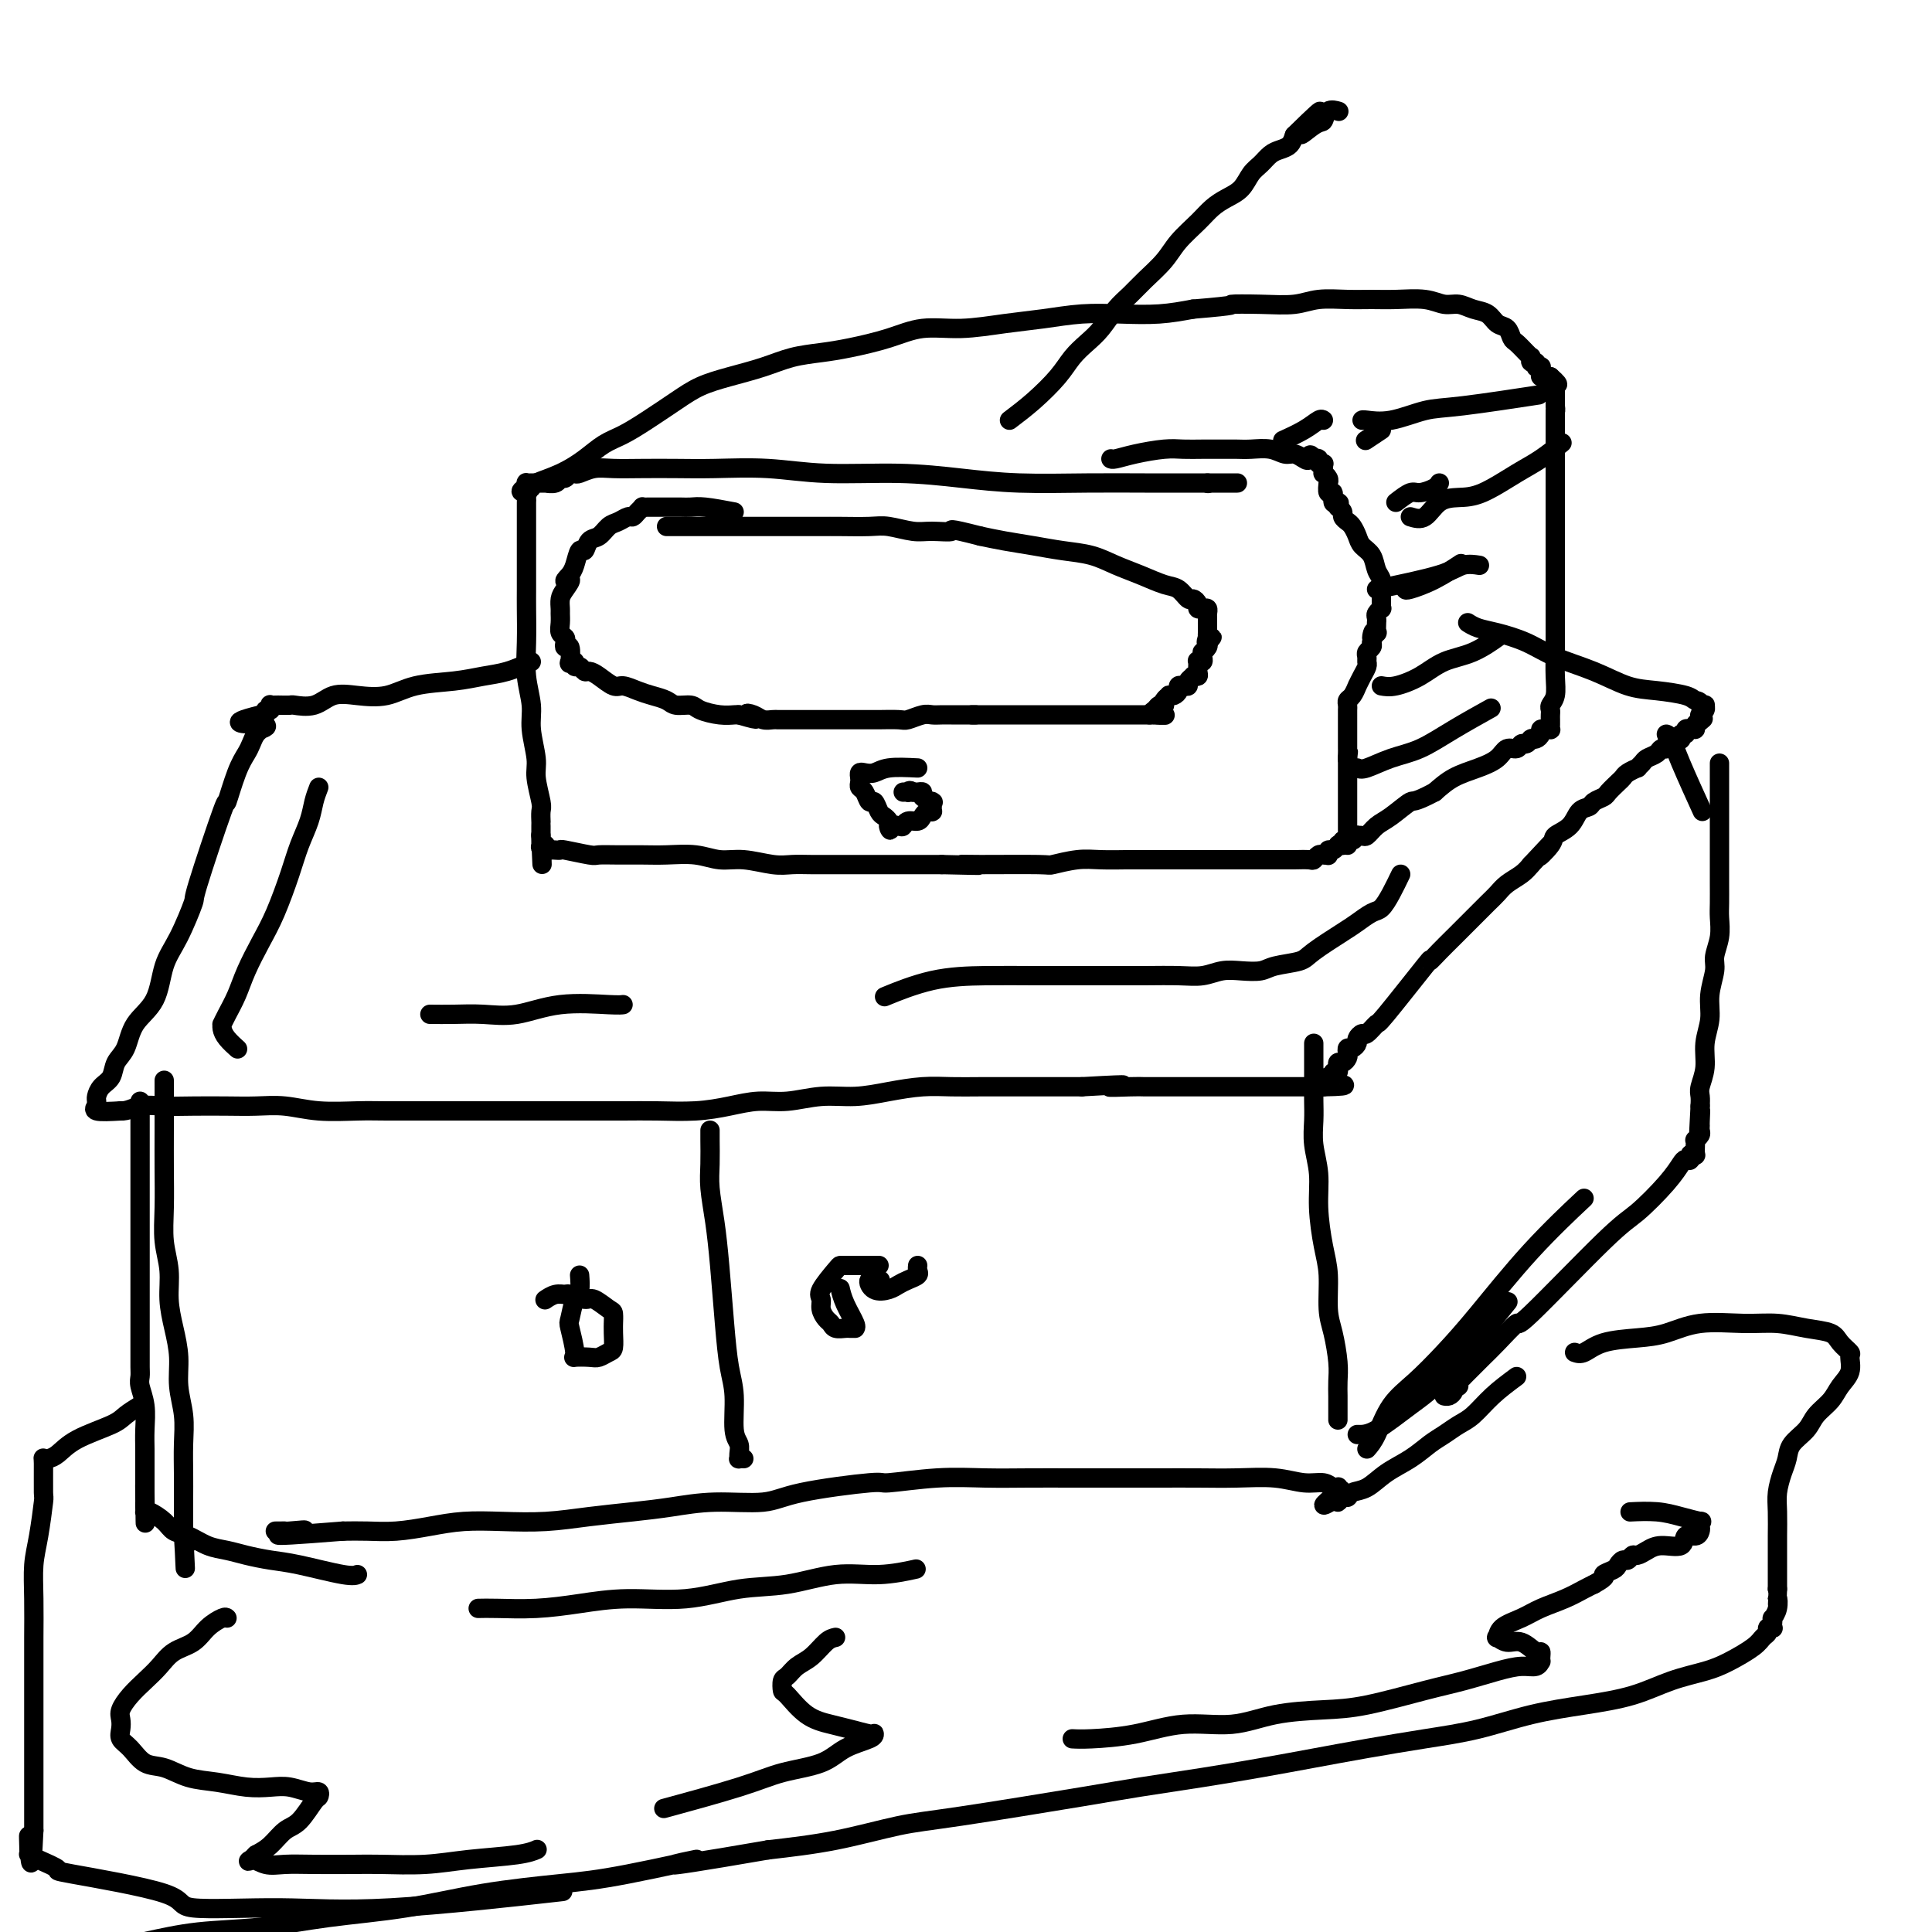 <svg viewBox='0 0 400 400' version='1.1' xmlns='http://www.w3.org/2000/svg' xmlns:xlink='http://www.w3.org/1999/xlink'><g fill='none' stroke='#000000' stroke-width='4' stroke-linecap='round' stroke-linejoin='round'><path d='M250,100c0.000,0.000 0.100,0.100 0.1,0.1'/><path d='M256,100c0.252,0.000 0.505,0.001 -1,0c-1.505,-0.001 -4.767,-0.003 -8,0c-3.233,0.003 -6.436,0.011 -10,0c-3.564,-0.011 -7.488,-0.040 -12,0c-4.512,0.040 -9.612,0.151 -14,0c-4.388,-0.151 -8.065,-0.562 -12,-1c-3.935,-0.438 -8.129,-0.902 -13,-1c-4.871,-0.098 -10.419,0.170 -15,0c-4.581,-0.170 -8.196,-0.777 -12,-1c-3.804,-0.223 -7.798,-0.061 -11,0c-3.202,0.061 -5.611,0.020 -8,0c-2.389,-0.020 -4.759,-0.019 -7,0c-2.241,0.019 -4.355,0.057 -6,0c-1.645,-0.057 -2.822,-0.207 -4,0c-1.178,0.207 -2.357,0.772 -3,1c-0.643,0.228 -0.748,0.117 -1,0c-0.252,-0.117 -0.650,-0.242 -1,0c-0.350,0.242 -0.652,0.849 -1,1c-0.348,0.151 -0.742,-0.156 -1,0c-0.258,0.156 -0.380,0.774 -1,1c-0.620,0.226 -1.738,0.061 -2,0c-0.262,-0.061 0.332,-0.016 0,0c-0.332,0.016 -1.592,0.004 -2,0c-0.408,-0.004 0.034,0.002 0,0c-0.034,-0.002 -0.545,-0.011 -1,0c-0.455,0.011 -0.853,0.041 -1,0c-0.147,-0.041 -0.042,-0.155 0,0c0.042,0.155 0.021,0.577 0,1'/><path d='M109,101c-2.166,0.858 -0.580,1.002 0,1c0.580,-0.002 0.155,-0.152 0,0c-0.155,0.152 -0.042,0.605 0,1c0.042,0.395 0.011,0.731 0,1c-0.011,0.269 -0.003,0.471 0,1c0.003,0.529 0.001,1.384 0,2c-0.001,0.616 -0.000,0.994 0,2c0.000,1.006 0.000,2.640 0,4c-0.000,1.360 -0.001,2.445 0,4c0.001,1.555 0.004,3.581 0,5c-0.004,1.419 -0.016,2.232 0,4c0.016,1.768 0.061,4.490 0,7c-0.061,2.510 -0.228,4.809 0,7c0.228,2.191 0.849,4.275 1,6c0.151,1.725 -0.170,3.091 0,5c0.170,1.909 0.830,4.362 1,6c0.170,1.638 -0.151,2.463 0,4c0.151,1.537 0.772,3.787 1,5c0.228,1.213 0.061,1.389 0,2c-0.061,0.611 -0.016,1.659 0,2c0.016,0.341 0.004,-0.024 0,0c-0.004,0.024 -0.001,0.435 0,1c0.001,0.565 0.001,1.282 0,2'/><path d='M112,173c0.459,11.305 0.108,3.569 0,1c-0.108,-2.569 0.027,0.030 0,1c-0.027,0.970 -0.215,0.312 0,0c0.215,-0.312 0.832,-0.280 1,0c0.168,0.280 -0.114,0.806 0,1c0.114,0.194 0.622,0.056 1,0c0.378,-0.056 0.624,-0.029 1,0c0.376,0.029 0.882,0.060 1,0c0.118,-0.060 -0.153,-0.212 1,0c1.153,0.212 3.731,0.789 5,1c1.269,0.211 1.231,0.055 2,0c0.769,-0.055 2.347,-0.011 4,0c1.653,0.011 3.381,-0.012 5,0c1.619,0.012 3.129,0.060 5,0c1.871,-0.060 4.103,-0.226 6,0c1.897,0.226 3.458,0.845 5,1c1.542,0.155 3.066,-0.155 5,0c1.934,0.155 4.278,0.773 6,1c1.722,0.227 2.822,0.061 4,0c1.178,-0.061 2.433,-0.016 4,0c1.567,0.016 3.447,0.004 5,0c1.553,-0.004 2.781,-0.001 4,0c1.219,0.001 2.430,0.000 4,0c1.570,-0.000 3.500,-0.000 5,0c1.500,0.000 2.572,0.000 4,0c1.428,-0.000 3.214,-0.000 5,0'/><path d='M195,179c12.430,0.308 7.006,0.079 5,0c-2.006,-0.079 -0.594,-0.007 3,0c3.594,0.007 9.370,-0.051 12,0c2.630,0.051 2.113,0.210 3,0c0.887,-0.210 3.178,-0.788 5,-1c1.822,-0.212 3.176,-0.057 5,0c1.824,0.057 4.120,0.015 5,0c0.880,-0.015 0.345,-0.004 2,0c1.655,0.004 5.499,0.001 8,0c2.501,-0.001 3.660,-0.000 5,0c1.340,0.000 2.863,0.000 4,0c1.137,-0.000 1.889,0.000 3,0c1.111,-0.000 2.581,-0.000 4,0c1.419,0.000 2.786,0.001 4,0c1.214,-0.001 2.276,-0.004 3,0c0.724,0.004 1.111,0.015 2,0c0.889,-0.015 2.280,-0.057 3,0c0.720,0.057 0.767,0.211 1,0c0.233,-0.211 0.651,-0.788 1,-1c0.349,-0.212 0.629,-0.061 1,0c0.371,0.061 0.834,0.031 1,0c0.166,-0.031 0.034,-0.065 0,0c-0.034,0.065 0.030,0.227 0,0c-0.030,-0.227 -0.152,-0.844 0,-1c0.152,-0.156 0.579,0.150 1,0c0.421,-0.150 0.834,-0.757 1,-1c0.166,-0.243 0.083,-0.121 0,0'/><path d='M277,175c1.171,-0.399 1.098,0.104 1,0c-0.098,-0.104 -0.223,-0.816 0,-1c0.223,-0.184 0.792,0.158 1,0c0.208,-0.158 0.056,-0.817 0,-1c-0.056,-0.183 -0.015,0.109 0,0c0.015,-0.109 0.004,-0.621 0,-1c-0.004,-0.379 -0.001,-0.626 0,-1c0.001,-0.374 0.000,-0.873 0,-1c-0.000,-0.127 -0.000,0.120 0,0c0.000,-0.120 0.000,-0.606 0,-1c-0.000,-0.394 -0.000,-0.697 0,-1c0.000,-0.303 0.000,-0.606 0,-1c-0.000,-0.394 -0.000,-0.879 0,-1c0.000,-0.121 0.000,0.122 0,0c-0.000,-0.122 -0.000,-0.610 0,-1c0.000,-0.390 0.000,-0.682 0,-1c-0.000,-0.318 -0.000,-0.664 0,-1c0.000,-0.336 0.000,-0.664 0,-1c-0.000,-0.336 -0.000,-0.682 0,-1c0.000,-0.318 0.000,-0.610 0,-1c-0.000,-0.390 -0.000,-0.878 0,-1c0.000,-0.122 0.000,0.121 0,0c-0.000,-0.121 -0.000,-0.606 0,-1c0.000,-0.394 0.000,-0.697 0,-1'/><path d='M279,157c0.309,-2.737 0.083,-0.580 0,0c-0.083,0.580 -0.022,-0.418 0,-1c0.022,-0.582 0.006,-0.747 0,-1c-0.006,-0.253 -0.002,-0.594 0,-1c0.002,-0.406 0.000,-0.878 0,-1c-0.000,-0.122 -0.000,0.104 0,0c0.000,-0.104 0.000,-0.540 0,-1c-0.000,-0.460 0.000,-0.946 0,-1c-0.000,-0.054 -0.000,0.322 0,0c0.000,-0.322 0.000,-1.343 0,-2c-0.000,-0.657 -0.001,-0.950 0,-1c0.001,-0.050 0.003,0.142 0,0c-0.003,-0.142 -0.011,-0.620 0,-1c0.011,-0.380 0.042,-0.663 0,-1c-0.042,-0.337 -0.155,-0.730 0,-1c0.155,-0.270 0.580,-0.418 1,-1c0.420,-0.582 0.834,-1.599 1,-2c0.166,-0.401 0.083,-0.187 0,0c-0.083,0.187 -0.166,0.349 0,0c0.166,-0.349 0.579,-1.207 1,-2c0.421,-0.793 0.848,-1.522 1,-2c0.152,-0.478 0.027,-0.705 0,-1c-0.027,-0.295 0.044,-0.656 0,-1c-0.044,-0.344 -0.204,-0.669 0,-1c0.204,-0.331 0.773,-0.666 1,-1c0.227,-0.334 0.114,-0.667 0,-1'/><path d='M284,133c0.713,-3.870 -0.005,-1.544 0,-1c0.005,0.544 0.734,-0.695 1,-1c0.266,-0.305 0.070,0.322 0,0c-0.070,-0.322 -0.015,-1.593 0,-2c0.015,-0.407 -0.010,0.049 0,0c0.010,-0.049 0.055,-0.605 0,-1c-0.055,-0.395 -0.211,-0.631 0,-1c0.211,-0.369 0.789,-0.873 1,-1c0.211,-0.127 0.056,0.121 0,0c-0.056,-0.121 -0.014,-0.613 0,-1c0.014,-0.387 0.001,-0.669 0,-1c-0.001,-0.331 0.012,-0.711 0,-1c-0.012,-0.289 -0.048,-0.486 0,-1c0.048,-0.514 0.182,-1.345 0,-2c-0.182,-0.655 -0.679,-1.135 -1,-2c-0.321,-0.865 -0.467,-2.116 -1,-3c-0.533,-0.884 -1.453,-1.403 -2,-2c-0.547,-0.597 -0.720,-1.273 -1,-2c-0.280,-0.727 -0.666,-1.504 -1,-2c-0.334,-0.496 -0.615,-0.710 -1,-1c-0.385,-0.290 -0.873,-0.655 -1,-1c-0.127,-0.345 0.107,-0.670 0,-1c-0.107,-0.330 -0.553,-0.665 -1,-1'/><path d='M277,105c-1.410,-2.538 -0.434,-1.382 0,-1c0.434,0.382 0.327,-0.010 0,0c-0.327,0.010 -0.872,0.423 -1,0c-0.128,-0.423 0.162,-1.682 0,-2c-0.162,-0.318 -0.774,0.304 -1,0c-0.226,-0.304 -0.064,-1.536 0,-2c0.064,-0.464 0.031,-0.162 0,0c-0.031,0.162 -0.061,0.184 0,0c0.061,-0.184 0.213,-0.575 0,-1c-0.213,-0.425 -0.789,-0.884 -1,-1c-0.211,-0.116 -0.055,0.112 0,0c0.055,-0.112 0.011,-0.565 0,-1c-0.011,-0.435 0.012,-0.852 0,-1c-0.012,-0.148 -0.060,-0.025 0,0c0.060,0.025 0.226,-0.046 0,0c-0.226,0.046 -0.844,0.208 -1,0c-0.156,-0.208 0.150,-0.787 0,-1c-0.150,-0.213 -0.757,-0.061 -1,0c-0.243,0.061 -0.121,0.030 0,0'/><path d='M272,95c-0.966,-1.564 -0.880,-0.476 -1,0c-0.120,0.476 -0.448,0.338 -1,0c-0.552,-0.338 -1.330,-0.875 -2,-1c-0.670,-0.125 -1.231,0.163 -2,0c-0.769,-0.163 -1.745,-0.776 -3,-1c-1.255,-0.224 -2.790,-0.060 -4,0c-1.210,0.060 -2.096,0.015 -3,0c-0.904,-0.015 -1.827,-0.001 -3,0c-1.173,0.001 -2.598,-0.010 -4,0c-1.402,0.010 -2.782,0.041 -4,0c-1.218,-0.041 -2.274,-0.155 -4,0c-1.726,0.155 -4.122,0.578 -6,1c-1.878,0.422 -3.236,0.845 -4,1c-0.764,0.155 -0.932,0.044 -1,0c-0.068,-0.044 -0.034,-0.022 0,0'/><path d='M110,101c-0.018,-0.266 -0.036,-0.532 1,-1c1.036,-0.468 3.125,-1.139 5,-2c1.875,-0.861 3.537,-1.914 5,-3c1.463,-1.086 2.728,-2.206 4,-3c1.272,-0.794 2.550,-1.262 4,-2c1.450,-0.738 3.072,-1.744 5,-3c1.928,-1.256 4.163,-2.760 6,-4c1.837,-1.240 3.277,-2.216 5,-3c1.723,-0.784 3.728,-1.375 6,-2c2.272,-0.625 4.812,-1.283 7,-2c2.188,-0.717 4.025,-1.492 6,-2c1.975,-0.508 4.089,-0.748 6,-1c1.911,-0.252 3.618,-0.515 6,-1c2.382,-0.485 5.439,-1.190 8,-2c2.561,-0.810 4.626,-1.723 7,-2c2.374,-0.277 5.059,0.083 8,0c2.941,-0.083 6.140,-0.610 9,-1c2.860,-0.390 5.382,-0.643 8,-1c2.618,-0.357 5.330,-0.817 8,-1c2.670,-0.183 5.296,-0.088 8,0c2.704,0.088 5.487,0.168 8,0c2.513,-0.168 4.757,-0.584 7,-1'/><path d='M247,64c10.209,-0.841 7.731,-0.943 8,-1c0.269,-0.057 3.285,-0.068 6,0c2.715,0.068 5.130,0.215 7,0c1.870,-0.215 3.196,-0.791 5,-1c1.804,-0.209 4.086,-0.052 6,0c1.914,0.052 3.460,-0.001 5,0c1.540,0.001 3.073,0.056 5,0c1.927,-0.056 4.249,-0.223 6,0c1.751,0.223 2.930,0.837 4,1c1.070,0.163 2.031,-0.126 3,0c0.969,0.126 1.948,0.668 3,1c1.052,0.332 2.179,0.455 3,1c0.821,0.545 1.337,1.512 2,2c0.663,0.488 1.474,0.499 2,1c0.526,0.501 0.768,1.494 1,2c0.232,0.506 0.455,0.527 1,1c0.545,0.473 1.413,1.399 2,2c0.587,0.601 0.893,0.878 1,1c0.107,0.122 0.013,0.089 0,0c-0.013,-0.089 0.053,-0.234 0,0c-0.053,0.234 -0.224,0.847 0,1c0.224,0.153 0.845,-0.152 1,0c0.155,0.152 -0.155,0.763 0,1c0.155,0.237 0.777,0.102 1,0c0.223,-0.102 0.049,-0.171 0,0c-0.049,0.171 0.028,0.582 0,1c-0.028,0.418 -0.161,0.843 0,1c0.161,0.157 0.618,0.045 1,0c0.382,-0.045 0.691,-0.022 1,0'/><path d='M321,78c2.935,2.563 0.772,1.471 0,1c-0.772,-0.471 -0.154,-0.319 0,0c0.154,0.319 -0.155,0.806 0,1c0.155,0.194 0.774,0.094 1,0c0.226,-0.094 0.061,-0.184 0,0c-0.061,0.184 -0.016,0.640 0,1c0.016,0.360 0.004,0.622 0,1c-0.004,0.378 -0.001,0.871 0,1c0.001,0.129 0.000,-0.106 0,0c-0.000,0.106 -0.000,0.553 0,1'/><path d='M322,84c0.155,1.166 0.041,1.081 0,1c-0.041,-0.081 -0.011,-0.159 0,0c0.011,0.159 0.003,0.553 0,1c-0.003,0.447 -0.001,0.947 0,1c0.001,0.053 0.000,-0.340 0,0c-0.000,0.340 -0.000,1.414 0,2c0.000,0.586 0.000,0.685 0,1c-0.000,0.315 -0.000,0.845 0,1c0.000,0.155 0.000,-0.066 0,0c-0.000,0.066 -0.000,0.418 0,1c0.000,0.582 0.000,1.395 0,2c-0.000,0.605 -0.000,1.002 0,2c0.000,0.998 0.000,2.597 0,4c-0.000,1.403 -0.000,2.608 0,4c0.000,1.392 0.000,2.969 0,5c-0.000,2.031 -0.000,4.515 0,7'/><path d='M322,116c0.000,5.964 0.001,4.876 0,6c-0.001,1.124 -0.004,4.462 0,7c0.004,2.538 0.015,4.277 0,6c-0.015,1.723 -0.057,3.431 0,5c0.057,1.569 0.211,2.998 0,4c-0.211,1.002 -0.789,1.578 -1,2c-0.211,0.422 -0.057,0.691 0,1c0.057,0.309 0.016,0.657 0,1c-0.016,0.343 -0.007,0.681 0,1c0.007,0.319 0.012,0.621 0,1c-0.012,0.379 -0.041,0.836 0,1c0.041,0.164 0.152,0.034 0,0c-0.152,-0.034 -0.566,0.029 -1,0c-0.434,-0.029 -0.887,-0.151 -1,0c-0.113,0.151 0.114,0.575 0,1c-0.114,0.425 -0.569,0.850 -1,1c-0.431,0.150 -0.837,0.025 -1,0c-0.163,-0.025 -0.084,0.050 0,0c0.084,-0.050 0.174,-0.225 0,0c-0.174,0.225 -0.612,0.851 -1,1c-0.388,0.149 -0.728,-0.178 -1,0c-0.272,0.178 -0.477,0.862 -1,1c-0.523,0.138 -1.364,-0.270 -2,0c-0.636,0.270 -1.067,1.217 -2,2c-0.933,0.783 -2.366,1.403 -4,2c-1.634,0.597 -3.467,1.171 -5,2c-1.533,0.829 -2.767,1.915 -4,3'/><path d='M297,164c-4.643,2.461 -4.252,1.612 -5,2c-0.748,0.388 -2.635,2.013 -4,3c-1.365,0.987 -2.207,1.335 -3,2c-0.793,0.665 -1.536,1.646 -2,2c-0.464,0.354 -0.650,0.080 -1,0c-0.350,-0.080 -0.864,0.035 -1,0c-0.136,-0.035 0.107,-0.219 0,0c-0.107,0.219 -0.565,0.842 -1,1c-0.435,0.158 -0.848,-0.150 -1,0c-0.152,0.150 -0.043,0.757 0,1c0.043,0.243 0.022,0.121 0,0'/><path d='M190,159c-2.249,-0.112 -4.497,-0.223 -6,0c-1.503,0.223 -2.259,0.781 -3,1c-0.741,0.219 -1.467,0.101 -2,0c-0.533,-0.101 -0.872,-0.183 -1,0c-0.128,0.183 -0.045,0.631 0,1c0.045,0.369 0.054,0.657 0,1c-0.054,0.343 -0.169,0.740 0,1c0.169,0.260 0.622,0.384 1,1c0.378,0.616 0.679,1.723 1,2c0.321,0.277 0.661,-0.277 1,0c0.339,0.277 0.679,1.383 1,2c0.321,0.617 0.625,0.743 1,1c0.375,0.257 0.821,0.645 1,1c0.179,0.355 0.089,0.678 0,1'/><path d='M184,171c0.821,1.706 -0.127,0.472 0,0c0.127,-0.472 1.329,-0.182 2,0c0.671,0.182 0.809,0.255 1,0c0.191,-0.255 0.433,-0.839 1,-1c0.567,-0.161 1.458,0.100 2,0c0.542,-0.100 0.734,-0.562 1,-1c0.266,-0.438 0.607,-0.852 1,-1c0.393,-0.148 0.837,-0.029 1,0c0.163,0.029 0.043,-0.031 0,0c-0.043,0.031 -0.009,0.153 0,0c0.009,-0.153 -0.005,-0.580 0,-1c0.005,-0.420 0.030,-0.834 0,-1c-0.030,-0.166 -0.116,-0.083 0,0c0.116,0.083 0.434,0.166 0,0c-0.434,-0.166 -1.622,-0.581 -2,-1c-0.378,-0.419 0.052,-0.844 0,-1c-0.052,-0.156 -0.586,-0.045 -1,0c-0.414,0.045 -0.707,0.022 -1,0'/><path d='M189,164c-0.707,-0.619 -0.973,-0.166 -1,0c-0.027,0.166 0.185,0.045 0,0c-0.185,-0.045 -0.767,-0.013 -1,0c-0.233,0.013 -0.116,0.006 0,0'/><path d='M209,87c1.619,-1.226 3.238,-2.452 5,-4c1.762,-1.548 3.668,-3.419 5,-5c1.332,-1.581 2.089,-2.874 3,-4c0.911,-1.126 1.975,-2.086 3,-3c1.025,-0.914 2.011,-1.784 3,-3c0.989,-1.216 1.982,-2.779 3,-4c1.018,-1.221 2.061,-2.101 3,-3c0.939,-0.899 1.773,-1.816 3,-3c1.227,-1.184 2.845,-2.635 4,-4c1.155,-1.365 1.846,-2.644 3,-4c1.154,-1.356 2.770,-2.790 4,-4c1.230,-1.210 2.073,-2.197 3,-3c0.927,-0.803 1.939,-1.423 3,-2c1.061,-0.577 2.171,-1.110 3,-2c0.829,-0.890 1.378,-2.136 2,-3c0.622,-0.864 1.319,-1.348 2,-2c0.681,-0.652 1.348,-1.474 2,-2c0.652,-0.526 1.291,-0.757 2,-1c0.709,-0.243 1.488,-0.498 2,-1c0.512,-0.502 0.756,-1.251 1,-2'/><path d='M268,28c9.489,-9.301 3.713,-3.052 2,-1c-1.713,2.052 0.637,-0.091 2,-1c1.363,-0.909 1.738,-0.583 2,-1c0.262,-0.417 0.410,-1.576 1,-2c0.590,-0.424 1.622,-0.114 2,0c0.378,0.114 0.102,0.031 0,0c-0.102,-0.031 -0.029,-0.009 0,0c0.029,0.009 0.015,0.004 0,0'/><path d='M152,106c-2.244,-0.423 -4.488,-0.845 -6,-1c-1.512,-0.155 -2.293,-0.041 -3,0c-0.707,0.041 -1.341,0.011 -2,0c-0.659,-0.011 -1.343,-0.003 -2,0c-0.657,0.003 -1.285,0.000 -2,0c-0.715,-0.000 -1.515,0.003 -2,0c-0.485,-0.003 -0.655,-0.011 -1,0c-0.345,0.011 -0.865,0.040 -1,0c-0.135,-0.040 0.116,-0.151 0,0c-0.116,0.151 -0.597,0.564 -1,1c-0.403,0.436 -0.726,0.894 -1,1c-0.274,0.106 -0.497,-0.142 -1,0c-0.503,0.142 -1.287,0.673 -2,1c-0.713,0.327 -1.357,0.449 -2,1c-0.643,0.551 -1.286,1.530 -2,2c-0.714,0.470 -1.501,0.430 -2,1c-0.499,0.570 -0.711,1.751 -1,2c-0.289,0.249 -0.655,-0.433 -1,0c-0.345,0.433 -0.670,1.981 -1,3c-0.330,1.019 -0.665,1.510 -1,2'/><path d='M118,119c-2.121,2.141 -0.425,0.993 0,1c0.425,0.007 -0.422,1.171 -1,2c-0.578,0.829 -0.888,1.325 -1,2c-0.112,0.675 -0.026,1.529 0,2c0.026,0.471 -0.007,0.560 0,1c0.007,0.440 0.053,1.233 0,2c-0.053,0.767 -0.207,1.509 0,2c0.207,0.491 0.774,0.731 1,1c0.226,0.269 0.112,0.566 0,1c-0.112,0.434 -0.222,1.005 0,1c0.222,-0.005 0.777,-0.586 1,0c0.223,0.586 0.115,2.338 0,3c-0.115,0.662 -0.238,0.234 0,0c0.238,-0.234 0.837,-0.273 1,0c0.163,0.273 -0.109,0.860 0,1c0.109,0.140 0.599,-0.165 1,0c0.401,0.165 0.711,0.800 1,1c0.289,0.200 0.556,-0.034 1,0c0.444,0.034 1.066,0.338 2,1c0.934,0.662 2.180,1.683 3,2c0.820,0.317 1.216,-0.069 2,0c0.784,0.069 1.958,0.592 3,1c1.042,0.408 1.954,0.701 3,1c1.046,0.299 2.226,0.606 3,1c0.774,0.394 1.142,0.876 2,1c0.858,0.124 2.205,-0.110 3,0c0.795,0.110 1.038,0.566 2,1c0.962,0.434 2.644,0.848 4,1c1.356,0.152 2.388,0.044 3,0c0.612,-0.044 0.806,-0.022 1,0'/><path d='M153,148c5.832,1.718 2.910,0.513 2,0c-0.910,-0.513 0.190,-0.334 1,0c0.810,0.334 1.330,0.821 2,1c0.670,0.179 1.489,0.048 2,0c0.511,-0.048 0.714,-0.013 1,0c0.286,0.013 0.654,0.003 1,0c0.346,-0.003 0.668,-0.001 1,0c0.332,0.001 0.673,0.000 1,0c0.327,-0.000 0.639,-0.000 1,0c0.361,0.000 0.772,0.000 1,0c0.228,-0.000 0.272,0.000 1,0c0.728,-0.000 2.139,-0.000 3,0c0.861,0.000 1.173,0.000 2,0c0.827,-0.000 2.169,-0.000 3,0c0.831,0.000 1.152,0.001 2,0c0.848,-0.001 2.223,-0.004 3,0c0.777,0.004 0.957,0.015 2,0c1.043,-0.015 2.951,-0.057 4,0c1.049,0.057 1.240,0.211 2,0c0.760,-0.211 2.087,-0.789 3,-1c0.913,-0.211 1.410,-0.057 2,0c0.590,0.057 1.272,0.015 2,0c0.728,-0.015 1.501,-0.004 2,0c0.499,0.004 0.725,0.001 1,0c0.275,-0.001 0.598,-0.000 1,0c0.402,0.000 0.881,0.000 1,0c0.119,-0.000 -0.122,-0.000 0,0c0.122,0.000 0.606,0.000 1,0c0.394,-0.000 0.697,-0.000 1,0'/><path d='M202,148c7.537,0.000 1.879,0.000 0,0c-1.879,0.000 0.021,0.000 1,0c0.979,0.000 1.036,0.000 1,0c-0.036,0.000 -0.164,0.000 0,0c0.164,0.000 0.621,0.000 1,0c0.379,0.000 0.681,0.000 1,0c0.319,0.000 0.655,0.000 1,0c0.345,0.000 0.697,0.000 1,0c0.303,0.000 0.555,0.000 1,0c0.445,0.000 1.082,0.000 2,0c0.918,0.000 2.118,0.000 3,0c0.882,-0.000 1.447,-0.000 2,0c0.553,0.000 1.094,0.000 2,0c0.906,0.000 2.178,0.000 3,0c0.822,0.000 1.193,-0.000 2,0c0.807,0.000 2.051,0.000 3,0c0.949,0.000 1.602,-0.000 2,0c0.398,0.000 0.540,0.000 1,0c0.460,0.000 1.236,-0.000 2,0c0.764,0.000 1.515,0.000 2,0c0.485,0.000 0.705,-0.000 1,0c0.295,0.000 0.667,0.000 1,0c0.333,0.000 0.628,-0.000 1,0c0.372,0.000 0.821,0.000 1,0c0.179,0.000 0.087,-0.000 0,0c-0.087,0.000 -0.168,0.000 0,0c0.168,0.000 0.584,0.000 1,0'/><path d='M238,148c5.808,0.045 2.327,0.156 1,0c-1.327,-0.156 -0.500,-0.581 0,-1c0.500,-0.419 0.674,-0.834 1,-1c0.326,-0.166 0.805,-0.083 1,0c0.195,0.083 0.108,0.167 0,0c-0.108,-0.167 -0.235,-0.583 0,-1c0.235,-0.417 0.833,-0.833 1,-1c0.167,-0.167 -0.096,-0.083 0,0c0.096,0.083 0.552,0.167 1,0c0.448,-0.167 0.890,-0.583 1,-1c0.110,-0.417 -0.110,-0.833 0,-1c0.110,-0.167 0.550,-0.083 1,0c0.450,0.083 0.909,0.166 1,0c0.091,-0.166 -0.186,-0.582 0,-1c0.186,-0.418 0.835,-0.837 1,-1c0.165,-0.163 -0.153,-0.068 0,0c0.153,0.068 0.777,0.110 1,0c0.223,-0.110 0.046,-0.372 0,-1c-0.046,-0.628 0.041,-1.622 0,-2c-0.041,-0.378 -0.208,-0.139 0,0c0.208,0.139 0.791,0.178 1,0c0.209,-0.178 0.042,-0.573 0,-1c-0.042,-0.427 0.040,-0.888 0,-1c-0.040,-0.112 -0.203,0.124 0,0c0.203,-0.124 0.772,-0.607 1,-1c0.228,-0.393 0.114,-0.697 0,-1'/><path d='M250,133c1.856,-2.255 0.497,-0.393 0,0c-0.497,0.393 -0.133,-0.682 0,-1c0.133,-0.318 0.036,0.120 0,0c-0.036,-0.120 -0.010,-0.798 0,-1c0.010,-0.202 0.003,0.071 0,0c-0.003,-0.071 -0.001,-0.488 0,-1c0.001,-0.512 0.000,-1.121 0,-1c-0.000,0.121 -0.000,0.972 0,1c0.000,0.028 0.001,-0.767 0,-1c-0.001,-0.233 -0.003,0.095 0,0c0.003,-0.095 0.011,-0.613 0,-1c-0.011,-0.387 -0.041,-0.642 0,-1c0.041,-0.358 0.151,-0.818 0,-1c-0.151,-0.182 -0.565,-0.085 -1,0c-0.435,0.085 -0.893,0.159 -1,0c-0.107,-0.159 0.136,-0.553 0,-1c-0.136,-0.447 -0.650,-0.949 -1,-1c-0.350,-0.051 -0.536,0.348 -1,0c-0.464,-0.348 -1.206,-1.445 -2,-2c-0.794,-0.555 -1.638,-0.568 -3,-1c-1.362,-0.432 -3.240,-1.281 -5,-2c-1.760,-0.719 -3.400,-1.306 -5,-2c-1.600,-0.694 -3.158,-1.495 -5,-2c-1.842,-0.505 -3.968,-0.713 -6,-1c-2.032,-0.287 -3.970,-0.654 -6,-1c-2.030,-0.346 -4.151,-0.670 -6,-1c-1.849,-0.330 -3.424,-0.665 -5,-1'/><path d='M203,111c-7.505,-1.924 -5.768,-1.233 -6,-1c-0.232,0.233 -2.432,0.010 -4,0c-1.568,-0.010 -2.505,0.193 -4,0c-1.495,-0.193 -3.549,-0.784 -5,-1c-1.451,-0.216 -2.298,-0.058 -4,0c-1.702,0.058 -4.260,0.016 -6,0c-1.740,-0.016 -2.663,-0.004 -4,0c-1.337,0.004 -3.089,0.001 -4,0c-0.911,-0.001 -0.982,-0.000 -2,0c-1.018,0.000 -2.981,0.000 -4,0c-1.019,-0.000 -1.092,-0.000 -2,0c-0.908,0.000 -2.651,0.000 -4,0c-1.349,-0.000 -2.305,-0.000 -3,0c-0.695,0.000 -1.128,0.000 -2,0c-0.872,-0.000 -2.184,-0.000 -3,0c-0.816,0.000 -1.136,0.000 -2,0c-0.864,-0.000 -2.270,-0.000 -3,0c-0.730,0.000 -0.783,0.000 -1,0c-0.217,-0.000 -0.597,-0.000 -1,0c-0.403,0.000 -0.829,0.000 -1,0c-0.171,-0.000 -0.085,-0.000 0,0'/><path d='M289,104c1.124,-0.868 2.249,-1.735 3,-2c0.751,-0.265 1.129,0.073 2,0c0.871,-0.073 2.234,-0.558 3,-1c0.766,-0.442 0.933,-0.841 1,-1c0.067,-0.159 0.033,-0.080 0,0'/><path d='M285,122c5.018,-1.042 10.036,-2.083 13,-3c2.964,-0.917 3.875,-1.708 5,-2c1.125,-0.292 2.464,-0.083 3,0c0.536,0.083 0.268,0.042 0,0'/><path d='M286,142c0.815,0.145 1.631,0.291 3,0c1.369,-0.291 3.292,-1.017 5,-2c1.708,-0.983 3.200,-2.222 5,-3c1.800,-0.778 3.908,-1.094 6,-2c2.092,-0.906 4.169,-2.402 5,-3c0.831,-0.598 0.415,-0.299 0,0'/><path d='M281,159c0.419,0.190 0.838,0.379 2,0c1.162,-0.379 3.065,-1.328 5,-2c1.935,-0.672 3.900,-1.067 6,-2c2.100,-0.933 4.335,-2.405 7,-4c2.665,-1.595 5.762,-3.313 7,-4c1.238,-0.687 0.619,-0.344 0,0'/><path d='M291,122c0.006,0.137 0.012,0.274 1,0c0.988,-0.274 2.958,-0.958 5,-2c2.042,-1.042 4.155,-2.440 5,-3c0.845,-0.560 0.423,-0.280 0,0'/><path d='M292,107c1.022,0.310 2.044,0.620 3,0c0.956,-0.620 1.847,-2.171 3,-3c1.153,-0.829 2.569,-0.937 4,-1c1.431,-0.063 2.878,-0.080 5,-1c2.122,-0.920 4.919,-2.741 7,-4c2.081,-1.259 3.445,-1.954 5,-3c1.555,-1.046 3.301,-2.442 4,-3c0.699,-0.558 0.349,-0.279 0,0'/><path d='M282,87c0.034,-0.057 0.068,-0.114 1,0c0.932,0.114 2.764,0.398 5,0c2.236,-0.398 4.878,-1.478 7,-2c2.122,-0.522 3.725,-0.487 8,-1c4.275,-0.513 11.221,-1.575 14,-2c2.779,-0.425 1.389,-0.212 0,0'/><path d='M274,87c-0.202,-0.167 -0.405,-0.333 -1,0c-0.595,0.333 -1.583,1.167 -3,2c-1.417,0.833 -3.262,1.667 -4,2c-0.738,0.333 -0.369,0.167 0,0'/><path d='M286,89c-1.250,0.833 -2.500,1.667 -3,2c-0.500,0.333 -0.250,0.167 0,0'/><path d='M110,137c-1.674,0.759 -3.349,1.517 -5,2c-1.651,0.483 -3.280,0.690 -5,1c-1.720,0.310 -3.531,0.722 -6,1c-2.469,0.278 -5.597,0.422 -8,1c-2.403,0.578 -4.080,1.591 -6,2c-1.920,0.409 -4.082,0.215 -6,0c-1.918,-0.215 -3.594,-0.450 -5,0c-1.406,0.450 -2.544,1.585 -4,2c-1.456,0.415 -3.230,0.111 -4,0c-0.770,-0.111 -0.536,-0.030 -1,0c-0.464,0.030 -1.627,0.007 -2,0c-0.373,-0.007 0.045,0.002 0,0c-0.045,-0.002 -0.552,-0.016 -1,0c-0.448,0.016 -0.837,0.061 -1,0c-0.163,-0.061 -0.100,-0.226 0,0c0.100,0.226 0.237,0.845 0,1c-0.237,0.155 -0.847,-0.154 -1,0c-0.153,0.154 0.151,0.772 0,1c-0.151,0.228 -0.757,0.065 -1,0c-0.243,-0.065 -0.121,-0.033 0,0'/><path d='M54,148c-8.660,2.092 -2.309,1.820 0,2c2.309,0.180 0.578,0.810 0,1c-0.578,0.190 -0.003,-0.060 0,0c0.003,0.060 -0.567,0.429 -1,1c-0.433,0.571 -0.728,1.344 -1,2c-0.272,0.656 -0.522,1.197 -1,2c-0.478,0.803 -1.183,1.870 -2,4c-0.817,2.130 -1.744,5.325 -2,6c-0.256,0.675 0.160,-1.169 -1,2c-1.160,3.169 -3.894,11.351 -5,15c-1.106,3.649 -0.583,2.764 -1,4c-0.417,1.236 -1.774,4.593 -3,7c-1.226,2.407 -2.321,3.865 -3,6c-0.679,2.135 -0.940,4.946 -2,7c-1.060,2.054 -2.917,3.351 -4,5c-1.083,1.649 -1.390,3.650 -2,5c-0.610,1.350 -1.522,2.049 -2,3c-0.478,0.951 -0.521,2.154 -1,3c-0.479,0.846 -1.395,1.336 -2,2c-0.605,0.664 -0.898,1.502 -1,2c-0.102,0.498 -0.014,0.656 0,1c0.014,0.344 -0.048,0.876 0,1c0.048,0.124 0.205,-0.159 0,0c-0.205,0.159 -0.773,0.760 0,1c0.773,0.240 2.886,0.120 5,0'/><path d='M25,230c1.449,0.083 2.570,-0.710 4,-1c1.430,-0.290 3.167,-0.079 5,0c1.833,0.079 3.761,0.025 6,0c2.239,-0.025 4.790,-0.021 7,0c2.210,0.021 4.079,0.058 6,0c1.921,-0.058 3.896,-0.212 6,0c2.104,0.212 4.339,0.789 7,1c2.661,0.211 5.749,0.057 8,0c2.251,-0.057 3.664,-0.015 6,0c2.336,0.015 5.596,0.004 8,0c2.404,-0.004 3.954,-0.001 7,0c3.046,0.001 7.590,0.000 10,0c2.410,-0.000 2.686,-0.000 4,0c1.314,0.000 3.665,0.001 6,0c2.335,-0.001 4.654,-0.003 7,0c2.346,0.003 4.720,0.011 7,0c2.280,-0.011 4.467,-0.040 7,0c2.533,0.040 5.414,0.150 8,0c2.586,-0.150 4.878,-0.561 7,-1c2.122,-0.439 4.074,-0.905 6,-1c1.926,-0.095 3.826,0.181 6,0c2.174,-0.181 4.621,-0.819 7,-1c2.379,-0.181 4.689,0.095 7,0c2.311,-0.095 4.624,-0.561 7,-1c2.376,-0.439 4.816,-0.850 7,-1c2.184,-0.150 4.114,-0.040 6,0c1.886,0.040 3.729,0.011 6,0c2.271,-0.011 4.970,-0.003 7,0c2.030,0.003 3.393,0.001 5,0c1.607,-0.001 3.459,-0.000 5,0c1.541,0.000 2.770,0.000 4,0'/><path d='M224,225c13.528,-0.774 7.346,-0.207 6,0c-1.346,0.207 2.142,0.056 4,0c1.858,-0.056 2.086,-0.015 3,0c0.914,0.015 2.514,0.004 4,0c1.486,-0.004 2.860,-0.001 4,0c1.140,0.001 2.048,0.000 3,0c0.952,-0.000 1.949,-0.000 3,0c1.051,0.000 2.155,0.000 3,0c0.845,-0.000 1.432,-0.000 2,0c0.568,0.000 1.118,0.000 2,0c0.882,-0.000 2.095,-0.000 3,0c0.905,0.000 1.500,0.000 2,0c0.500,-0.000 0.904,-0.000 1,0c0.096,0.000 -0.115,0.000 0,0c0.115,-0.000 0.557,-0.000 1,0c0.443,0.000 0.888,0.000 1,0c0.112,-0.000 -0.108,-0.000 0,0c0.108,0.000 0.544,0.000 1,0c0.456,-0.000 0.930,-0.000 1,0c0.070,0.000 -0.266,0.000 0,0c0.266,-0.000 1.132,-0.000 2,0c0.868,0.000 1.738,0.000 2,0c0.262,-0.000 -0.083,-0.000 0,0c0.083,0.000 0.595,0.000 1,0c0.405,-0.000 0.702,0.000 1,0'/><path d='M274,225c7.979,-0.161 2.926,-0.564 1,-1c-1.926,-0.436 -0.726,-0.906 0,-1c0.726,-0.094 0.979,0.186 1,0c0.021,-0.186 -0.191,-0.838 0,-1c0.191,-0.162 0.786,0.168 1,0c0.214,-0.168 0.047,-0.833 0,-1c-0.047,-0.167 0.026,0.163 0,0c-0.026,-0.163 -0.151,-0.818 0,-1c0.151,-0.182 0.579,0.110 1,0c0.421,-0.110 0.835,-0.621 1,-1c0.165,-0.379 0.082,-0.626 0,-1c-0.082,-0.374 -0.162,-0.875 0,-1c0.162,-0.125 0.567,0.126 1,0c0.433,-0.126 0.894,-0.631 1,-1c0.106,-0.369 -0.144,-0.604 0,-1c0.144,-0.396 0.681,-0.952 1,-1c0.319,-0.048 0.420,0.413 1,0c0.580,-0.413 1.639,-1.699 2,-2c0.361,-0.301 0.026,0.383 2,-2c1.974,-2.383 6.258,-7.832 8,-10c1.742,-2.168 0.941,-1.055 1,-1c0.059,0.055 0.978,-0.948 2,-2c1.022,-1.052 2.147,-2.155 3,-3c0.853,-0.845 1.435,-1.434 2,-2c0.565,-0.566 1.114,-1.110 2,-2c0.886,-0.890 2.110,-2.125 3,-3c0.890,-0.875 1.445,-1.389 2,-2c0.555,-0.611 1.111,-1.318 2,-2c0.889,-0.682 2.111,-1.338 3,-2c0.889,-0.662 1.444,-1.331 2,-2'/><path d='M317,179c6.989,-7.475 2.960,-3.162 2,-2c-0.960,1.162 1.147,-0.826 2,-2c0.853,-1.174 0.451,-1.533 1,-2c0.549,-0.467 2.049,-1.043 3,-2c0.951,-0.957 1.353,-2.297 2,-3c0.647,-0.703 1.539,-0.769 2,-1c0.461,-0.231 0.491,-0.625 1,-1c0.509,-0.375 1.497,-0.730 2,-1c0.503,-0.270 0.521,-0.455 1,-1c0.479,-0.545 1.420,-1.452 2,-2c0.580,-0.548 0.800,-0.738 1,-1c0.200,-0.262 0.381,-0.595 1,-1c0.619,-0.405 1.675,-0.882 2,-1c0.325,-0.118 -0.082,0.122 0,0c0.082,-0.122 0.653,-0.606 1,-1c0.347,-0.394 0.470,-0.698 1,-1c0.530,-0.302 1.465,-0.602 2,-1c0.535,-0.398 0.668,-0.895 1,-1c0.332,-0.105 0.863,0.182 1,0c0.137,-0.182 -0.121,-0.834 0,-1c0.121,-0.166 0.621,0.153 1,0c0.379,-0.153 0.636,-0.777 1,-1c0.364,-0.223 0.833,-0.045 1,0c0.167,0.045 0.030,-0.044 0,0c-0.030,0.044 0.047,0.222 0,0c-0.047,-0.222 -0.219,-0.843 0,-1c0.219,-0.157 0.828,0.150 1,0c0.172,-0.150 -0.094,-0.757 0,-1c0.094,-0.243 0.547,-0.121 1,0'/><path d='M350,151c5.123,-4.328 1.429,-1.148 0,0c-1.429,1.148 -0.593,0.266 0,0c0.593,-0.266 0.944,0.086 1,0c0.056,-0.086 -0.182,-0.611 0,-1c0.182,-0.389 0.785,-0.643 1,-1c0.215,-0.357 0.043,-0.817 0,-1c-0.043,-0.183 0.042,-0.087 0,0c-0.042,0.087 -0.210,0.167 0,0c0.210,-0.167 0.799,-0.581 1,-1c0.201,-0.419 0.016,-0.844 0,-1c-0.016,-0.156 0.138,-0.045 0,0c-0.138,0.045 -0.569,0.022 -1,0'/><path d='M352,146c0.127,-0.954 -0.556,-0.839 -1,-1c-0.444,-0.161 -0.648,-0.598 -2,-1c-1.352,-0.402 -3.850,-0.769 -6,-1c-2.150,-0.231 -3.950,-0.328 -6,-1c-2.050,-0.672 -4.348,-1.920 -7,-3c-2.652,-1.080 -5.657,-1.992 -8,-3c-2.343,-1.008 -4.025,-2.112 -6,-3c-1.975,-0.888 -4.242,-1.558 -6,-2c-1.758,-0.442 -3.007,-0.654 -4,-1c-0.993,-0.346 -1.730,-0.825 -2,-1c-0.270,-0.175 -0.073,-0.047 0,0c0.073,0.047 0.021,0.013 0,0c-0.021,-0.013 -0.010,-0.007 0,0'/><path d='M356,158c-0.000,0.403 -0.000,0.806 0,3c0.000,2.194 0.000,6.180 0,9c-0.000,2.820 -0.000,4.473 0,6c0.000,1.527 0.001,2.929 0,4c-0.001,1.071 -0.004,1.813 0,3c0.004,1.187 0.016,2.819 0,4c-0.016,1.181 -0.061,1.911 0,3c0.061,1.089 0.228,2.538 0,4c-0.228,1.462 -0.850,2.939 -1,4c-0.150,1.061 0.171,1.707 0,3c-0.171,1.293 -0.834,3.232 -1,5c-0.166,1.768 0.166,3.366 0,5c-0.166,1.634 -0.829,3.305 -1,5c-0.171,1.695 0.150,3.413 0,5c-0.150,1.587 -0.771,3.043 -1,4c-0.229,0.957 -0.065,1.416 0,2c0.065,0.584 0.033,1.292 0,2'/><path d='M352,229c-0.618,11.389 -0.165,4.361 0,2c0.165,-2.361 0.040,-0.054 0,1c-0.040,1.054 0.003,0.856 0,1c-0.003,0.144 -0.053,0.629 0,1c0.053,0.371 0.210,0.629 0,1c-0.210,0.371 -0.788,0.856 -1,1c-0.212,0.144 -0.060,-0.053 0,0c0.060,0.053 0.026,0.354 0,1c-0.026,0.646 -0.046,1.635 0,2c0.046,0.365 0.156,0.104 0,0c-0.156,-0.104 -0.578,-0.052 -1,0'/><path d='M350,239c-0.323,1.772 -0.131,1.202 0,1c0.131,-0.202 0.202,-0.037 0,0c-0.202,0.037 -0.675,-0.053 -1,0c-0.325,0.053 -0.502,0.248 -1,1c-0.498,0.752 -1.317,2.061 -3,4c-1.683,1.939 -4.229,4.508 -6,6c-1.771,1.492 -2.768,1.909 -7,6c-4.232,4.091 -11.700,11.858 -15,15c-3.300,3.142 -2.433,1.659 -3,2c-0.567,0.341 -2.567,2.507 -4,4c-1.433,1.493 -2.297,2.312 -3,3c-0.703,0.688 -1.245,1.246 -2,2c-0.755,0.754 -1.723,1.705 -2,2c-0.277,0.295 0.136,-0.065 0,0c-0.136,0.065 -0.820,0.556 -1,1c-0.180,0.444 0.145,0.841 0,1c-0.145,0.159 -0.761,0.081 -1,0c-0.239,-0.081 -0.103,-0.165 0,0c0.103,0.165 0.171,0.580 0,1c-0.171,0.420 -0.582,0.844 -1,1c-0.418,0.156 -0.843,0.042 -1,0c-0.157,-0.042 -0.045,-0.012 0,0c0.045,0.012 0.022,0.006 0,0'/><path d='M272,216c-0.000,1.875 -0.000,3.751 0,5c0.000,1.249 0.000,1.873 0,2c-0.000,0.127 -0.001,-0.243 0,0c0.001,0.243 0.004,1.098 0,2c-0.004,0.902 -0.016,1.851 0,3c0.016,1.149 0.060,2.498 0,4c-0.060,1.502 -0.222,3.158 0,5c0.222,1.842 0.829,3.872 1,6c0.171,2.128 -0.095,4.356 0,7c0.095,2.644 0.551,5.705 1,8c0.449,2.295 0.891,3.825 1,6c0.109,2.175 -0.114,4.995 0,7c0.114,2.005 0.567,3.195 1,5c0.433,1.805 0.848,4.224 1,6c0.152,1.776 0.041,2.909 0,4c-0.041,1.091 -0.011,2.138 0,3c0.011,0.862 0.003,1.538 0,2c-0.003,0.462 -0.001,0.712 0,1c0.001,0.288 0.000,0.616 0,1c-0.000,0.384 -0.000,0.824 0,1c0.000,0.176 0.000,0.088 0,0'/><path d='M314,285c-1.732,1.285 -3.463,2.570 -5,4c-1.537,1.430 -2.878,3.005 -4,4c-1.122,0.995 -2.025,1.410 -3,2c-0.975,0.590 -2.021,1.356 -3,2c-0.979,0.644 -1.891,1.166 -3,2c-1.109,0.834 -2.416,1.979 -4,3c-1.584,1.021 -3.447,1.919 -5,3c-1.553,1.081 -2.798,2.347 -4,3c-1.202,0.653 -2.361,0.694 -3,1c-0.639,0.306 -0.759,0.876 -1,1c-0.241,0.124 -0.603,-0.197 -1,0c-0.397,0.197 -0.828,0.914 -1,1c-0.172,0.086 -0.086,-0.457 0,-1'/><path d='M277,310c-5.725,3.625 -1.536,0.188 0,-1c1.536,-1.188 0.421,-0.126 0,0c-0.421,0.126 -0.148,-0.683 0,-1c0.148,-0.317 0.171,-0.141 0,0c-0.171,0.141 -0.535,0.248 -1,0c-0.465,-0.248 -1.031,-0.851 -2,-1c-0.969,-0.149 -2.342,0.156 -4,0c-1.658,-0.156 -3.602,-0.774 -6,-1c-2.398,-0.226 -5.250,-0.061 -8,0c-2.750,0.061 -5.397,0.016 -8,0c-2.603,-0.016 -5.161,-0.004 -8,0c-2.839,0.004 -5.958,-0.000 -9,0c-3.042,0.000 -6.007,0.004 -9,0c-2.993,-0.004 -6.012,-0.017 -9,0c-2.988,0.017 -5.944,0.062 -9,0c-3.056,-0.062 -6.213,-0.233 -10,0c-3.787,0.233 -8.204,0.871 -10,1c-1.796,0.129 -0.971,-0.250 -4,0c-3.029,0.250 -9.913,1.128 -14,2c-4.087,0.872 -5.377,1.739 -8,2c-2.623,0.261 -6.578,-0.084 -10,0c-3.422,0.084 -6.310,0.597 -9,1c-2.690,0.403 -5.183,0.696 -8,1c-2.817,0.304 -5.959,0.620 -9,1c-3.041,0.380 -5.981,0.824 -9,1c-3.019,0.176 -6.116,0.086 -9,0c-2.884,-0.086 -5.555,-0.167 -8,0c-2.445,0.167 -4.666,0.581 -7,1c-2.334,0.419 -4.782,0.844 -7,1c-2.218,0.156 -4.205,0.045 -6,0c-1.795,-0.045 -3.397,-0.022 -5,0'/><path d='M71,317c-20.958,1.702 -11.854,0.456 -9,0c2.854,-0.456 -0.542,-0.122 -2,0c-1.458,0.122 -0.978,0.033 -1,0c-0.022,-0.033 -0.544,-0.009 -1,0c-0.456,0.009 -0.844,0.003 -1,0c-0.156,-0.003 -0.078,-0.001 0,0'/><path d='M34,224c-0.001,-0.406 -0.001,-0.813 0,1c0.001,1.813 0.004,5.845 0,9c-0.004,3.155 -0.016,5.434 0,8c0.016,2.566 0.060,5.420 0,8c-0.060,2.580 -0.222,4.888 0,7c0.222,2.112 0.829,4.030 1,6c0.171,1.970 -0.094,3.992 0,6c0.094,2.008 0.547,4.002 1,6c0.453,1.998 0.906,4.000 1,6c0.094,2.000 -0.171,3.999 0,6c0.171,2.001 0.778,4.006 1,6c0.222,1.994 0.060,3.978 0,6c-0.060,2.022 -0.016,4.082 0,6c0.016,1.918 0.004,3.694 0,5c-0.004,1.306 -0.001,2.143 0,3c0.001,0.857 0.000,1.735 0,2c-0.000,0.265 -0.000,-0.082 0,0c0.000,0.082 0.000,0.595 0,1c-0.000,0.405 -0.000,0.703 0,1'/><path d='M38,317c0.651,14.630 0.278,4.705 0,1c-0.278,-3.705 -0.459,-1.190 0,0c0.459,1.190 1.560,1.054 2,1c0.440,-0.054 0.220,-0.027 0,0'/><path d='M147,234c-0.006,0.388 -0.013,0.775 0,2c0.013,1.225 0.045,3.286 0,5c-0.045,1.714 -0.167,3.080 0,5c0.167,1.920 0.623,4.394 1,7c0.377,2.606 0.674,5.345 1,9c0.326,3.655 0.680,8.225 1,12c0.320,3.775 0.608,6.755 1,9c0.392,2.245 0.890,3.754 1,6c0.110,2.246 -0.168,5.229 0,7c0.168,1.771 0.781,2.331 1,3c0.219,0.669 0.045,1.447 0,2c-0.045,0.553 0.039,0.880 0,1c-0.039,0.120 -0.203,0.032 0,0c0.203,-0.032 0.772,-0.009 1,0c0.228,0.009 0.114,0.005 0,0'/><path d='M120,264c0.085,1.157 0.171,2.314 0,3c-0.171,0.686 -0.598,0.902 -1,2c-0.402,1.098 -0.777,3.079 -1,4c-0.223,0.921 -0.292,0.784 0,2c0.292,1.216 0.946,3.787 1,5c0.054,1.213 -0.493,1.070 0,1c0.493,-0.070 2.027,-0.066 3,0c0.973,0.066 1.385,0.196 2,0c0.615,-0.196 1.433,-0.716 2,-1c0.567,-0.284 0.884,-0.332 1,-1c0.116,-0.668 0.030,-1.956 0,-3c-0.030,-1.044 -0.004,-1.843 0,-2c0.004,-0.157 -0.014,0.327 0,0c0.014,-0.327 0.060,-1.464 0,-2c-0.060,-0.536 -0.225,-0.469 -1,-1c-0.775,-0.531 -2.161,-1.660 -3,-2c-0.839,-0.340 -1.132,0.109 -2,0c-0.868,-0.109 -2.310,-0.775 -3,-1c-0.690,-0.225 -0.628,-0.009 -1,0c-0.372,0.009 -1.177,-0.190 -2,0c-0.823,0.190 -1.664,0.769 -2,1c-0.336,0.231 -0.168,0.116 0,0'/><path d='M182,262c-0.559,0.000 -1.117,0.000 -2,0c-0.883,-0.000 -2.090,-0.001 -3,0c-0.910,0.001 -1.522,0.002 -2,0c-0.478,-0.002 -0.822,-0.009 -1,0c-0.178,0.009 -0.188,0.034 -1,1c-0.812,0.966 -2.424,2.875 -3,4c-0.576,1.125 -0.114,1.468 0,2c0.114,0.532 -0.120,1.253 0,2c0.120,0.747 0.595,1.521 1,2c0.405,0.479 0.739,0.664 1,1c0.261,0.336 0.448,0.822 1,1c0.552,0.178 1.470,0.047 2,0c0.530,-0.047 0.671,-0.011 1,0c0.329,0.011 0.845,-0.005 1,0c0.155,0.005 -0.050,0.029 0,0c0.050,-0.029 0.353,-0.111 0,-1c-0.353,-0.889 -1.364,-2.586 -2,-4c-0.636,-1.414 -0.896,-2.547 -1,-3c-0.104,-0.453 -0.052,-0.227 0,0'/><path d='M29,228c0.000,0.315 0.000,0.630 0,2c-0.000,1.370 -0.000,3.793 0,6c0.000,2.207 0.000,4.196 0,6c-0.000,1.804 -0.000,3.424 0,5c0.000,1.576 0.000,3.109 0,5c-0.000,1.891 -0.000,4.141 0,6c0.000,1.859 0.000,3.326 0,5c-0.000,1.674 -0.000,3.554 0,5c0.000,1.446 0.000,2.457 0,4c-0.000,1.543 -0.001,3.619 0,5c0.001,1.381 0.004,2.066 0,3c-0.004,0.934 -0.015,2.118 0,3c0.015,0.882 0.057,1.461 0,2c-0.057,0.539 -0.211,1.039 0,2c0.211,0.961 0.789,2.382 1,4c0.211,1.618 0.057,3.431 0,5c-0.057,1.569 -0.015,2.893 0,4c0.015,1.107 0.004,1.998 0,3c-0.004,1.002 -0.001,2.116 0,3c0.001,0.884 0.000,1.538 0,2c-0.000,0.462 -0.000,0.731 0,1'/><path d='M30,309c0.155,12.487 0.041,3.205 0,0c-0.041,-3.205 -0.011,-0.333 0,1c0.011,1.333 0.003,1.128 0,1c-0.003,-0.128 0.000,-0.179 0,0c-0.000,0.179 -0.004,0.590 0,1c0.004,0.410 0.017,0.821 0,1c-0.017,0.179 -0.063,0.127 0,0c0.063,-0.127 0.235,-0.329 1,0c0.765,0.329 2.122,1.187 3,2c0.878,0.813 1.276,1.580 2,2c0.724,0.420 1.775,0.494 3,1c1.225,0.506 2.626,1.444 4,2c1.374,0.556 2.721,0.731 4,1c1.279,0.269 2.490,0.632 4,1c1.510,0.368 3.319,0.739 5,1c1.681,0.261 3.234,0.410 6,1c2.766,0.590 6.745,1.620 9,2c2.255,0.380 2.787,0.108 3,0c0.213,-0.108 0.106,-0.054 0,0'/><path d='M66,163c-0.359,0.933 -0.718,1.865 -1,3c-0.282,1.135 -0.487,2.472 -1,4c-0.513,1.528 -1.334,3.247 -2,5c-0.666,1.753 -1.175,3.539 -2,6c-0.825,2.461 -1.965,5.597 -3,8c-1.035,2.403 -1.966,4.073 -3,6c-1.034,1.927 -2.172,4.109 -3,6c-0.828,1.891 -1.347,3.490 -2,5c-0.653,1.510 -1.441,2.932 -2,4c-0.559,1.068 -0.888,1.782 -1,2c-0.112,0.218 -0.005,-0.060 0,0c0.005,0.060 -0.091,0.459 0,1c0.091,0.541 0.371,1.222 1,2c0.629,0.778 1.608,1.651 2,2c0.392,0.349 0.196,0.175 0,0'/><path d='M290,181c-0.658,1.367 -1.317,2.734 -2,4c-0.683,1.266 -1.391,2.429 -2,3c-0.609,0.571 -1.119,0.548 -2,1c-0.881,0.452 -2.134,1.378 -3,2c-0.866,0.622 -1.347,0.941 -3,2c-1.653,1.059 -4.479,2.858 -6,4c-1.521,1.142 -1.736,1.625 -3,2c-1.264,0.375 -3.576,0.640 -5,1c-1.424,0.360 -1.960,0.814 -3,1c-1.040,0.186 -2.583,0.102 -4,0c-1.417,-0.102 -2.707,-0.224 -4,0c-1.293,0.224 -2.587,0.792 -4,1c-1.413,0.208 -2.943,0.056 -5,0c-2.057,-0.056 -4.639,-0.015 -7,0c-2.361,0.015 -4.500,0.005 -7,0c-2.500,-0.005 -5.361,-0.004 -8,0c-2.639,0.004 -5.055,0.012 -8,0c-2.945,-0.012 -6.418,-0.045 -10,0c-3.582,0.045 -7.272,0.166 -11,1c-3.728,0.834 -7.494,2.381 -9,3c-1.506,0.619 -0.753,0.309 0,0'/><path d='M89,210c1.593,0.016 3.186,0.033 5,0c1.814,-0.033 3.849,-0.114 6,0c2.151,0.114 4.419,0.423 7,0c2.581,-0.423 5.475,-1.577 9,-2c3.525,-0.423 7.680,-0.114 10,0c2.320,0.114 2.806,0.033 3,0c0.194,-0.033 0.097,-0.016 0,0'/><path d='M299,285c0.000,0.000 0.100,0.100 0.1,0.1'/><path d='M281,297c1.053,0.035 2.105,0.070 4,-1c1.895,-1.070 4.632,-3.246 7,-5c2.368,-1.754 4.368,-3.088 8,-7c3.632,-3.912 8.895,-10.404 11,-13c2.105,-2.596 1.053,-1.298 0,0'/><path d='M283,300c0.619,-0.703 1.238,-1.406 2,-3c0.762,-1.594 1.668,-4.081 3,-6c1.332,-1.919 3.090,-3.272 5,-5c1.910,-1.728 3.970,-3.830 6,-6c2.030,-2.170 4.029,-4.406 7,-8c2.971,-3.594 6.915,-8.544 11,-13c4.085,-4.456 8.310,-8.416 10,-10c1.690,-1.584 0.845,-0.792 0,0'/><path d='M345,152c0.315,0.125 0.631,0.250 1,1c0.369,0.750 0.792,2.125 2,5c1.208,2.875 3.202,7.250 4,9c0.798,1.750 0.399,0.875 0,0'/><path d='M182,265c0.236,0.059 0.472,0.118 0,0c-0.472,-0.118 -1.652,-0.413 -2,0c-0.348,0.413 0.135,1.533 1,2c0.865,0.467 2.113,0.280 3,0c0.887,-0.280 1.415,-0.653 2,-1c0.585,-0.347 1.229,-0.668 2,-1c0.771,-0.332 1.671,-0.677 2,-1c0.329,-0.323 0.089,-0.625 0,-1c-0.089,-0.375 -0.025,-0.821 0,-1c0.025,-0.179 0.013,-0.089 0,0'/><path d='M326,280c0.567,0.200 1.134,0.400 2,0c0.866,-0.400 2.032,-1.399 4,-2c1.968,-0.601 4.737,-0.803 7,-1c2.263,-0.197 4.018,-0.389 6,-1c1.982,-0.611 4.191,-1.640 7,-2c2.809,-0.360 6.219,-0.052 9,0c2.781,0.052 4.935,-0.151 7,0c2.065,0.151 4.041,0.655 6,1c1.959,0.345 3.900,0.532 5,1c1.100,0.468 1.360,1.216 2,2c0.640,0.784 1.659,1.602 2,2c0.341,0.398 0.004,0.375 0,1c-0.004,0.625 0.324,1.900 0,3c-0.324,1.100 -1.299,2.027 -2,3c-0.701,0.973 -1.130,1.993 -2,3c-0.870,1.007 -2.183,2.001 -3,3c-0.817,0.999 -1.137,2.003 -2,3c-0.863,0.997 -2.270,1.987 -3,3c-0.730,1.013 -0.784,2.050 -1,3c-0.216,0.950 -0.594,1.814 -1,3c-0.406,1.186 -0.841,2.694 -1,4c-0.159,1.306 -0.043,2.411 0,4c0.043,1.589 0.011,3.663 0,5c-0.011,1.337 -0.003,1.937 0,3c0.003,1.063 0.001,2.589 0,4c-0.001,1.411 -0.000,2.705 0,4'/><path d='M368,329c-0.171,4.078 -0.098,2.272 0,2c0.098,-0.272 0.222,0.988 0,2c-0.222,1.012 -0.791,1.774 -1,2c-0.209,0.226 -0.060,-0.084 0,0c0.060,0.084 0.031,0.561 0,1c-0.031,0.439 -0.064,0.838 0,1c0.064,0.162 0.224,0.087 0,0c-0.224,-0.087 -0.832,-0.185 -1,0c-0.168,0.185 0.103,0.655 0,1c-0.103,0.345 -0.580,0.567 -1,1c-0.420,0.433 -0.782,1.078 -2,2c-1.218,0.922 -3.290,2.120 -5,3c-1.710,0.880 -3.058,1.442 -5,2c-1.942,0.558 -4.479,1.112 -7,2c-2.521,0.888 -5.025,2.111 -8,3c-2.975,0.889 -6.420,1.446 -10,2c-3.580,0.554 -7.296,1.107 -11,2c-3.704,0.893 -7.396,2.126 -11,3c-3.604,0.874 -7.122,1.389 -11,2c-3.878,0.611 -8.118,1.319 -12,2c-3.882,0.681 -7.405,1.335 -11,2c-3.595,0.665 -7.260,1.341 -11,2c-3.740,0.659 -7.554,1.302 -12,2c-4.446,0.698 -9.523,1.450 -13,2c-3.477,0.550 -5.354,0.896 -12,2c-6.646,1.104 -18.060,2.966 -25,4c-6.940,1.034 -9.407,1.240 -13,2c-3.593,0.760 -8.312,2.074 -13,3c-4.688,0.926 -9.344,1.463 -14,2'/><path d='M159,383c-30.412,5.248 -16.941,2.369 -15,2c1.941,-0.369 -7.647,1.774 -14,3c-6.353,1.226 -9.470,1.537 -14,2c-4.530,0.463 -10.472,1.079 -16,2c-5.528,0.921 -10.642,2.148 -16,3c-5.358,0.852 -10.959,1.331 -16,2c-5.041,0.669 -9.520,1.530 -14,2c-4.480,0.470 -8.960,0.551 -13,1c-4.040,0.449 -7.639,1.268 -11,2c-3.361,0.732 -6.484,1.377 -9,2c-2.516,0.623 -4.425,1.224 -6,2c-1.575,0.776 -2.814,1.727 -4,2c-1.186,0.273 -2.318,-0.133 -3,0c-0.682,0.133 -0.914,0.805 -1,0c-0.086,-0.805 -0.024,-3.087 0,-4c0.024,-0.913 0.012,-0.456 0,0'/><path d='M29,291c-1.112,0.688 -2.224,1.375 -3,2c-0.776,0.625 -1.217,1.187 -3,2c-1.783,0.813 -4.908,1.876 -7,3c-2.092,1.124 -3.149,2.309 -4,3c-0.851,0.691 -1.495,0.887 -2,1c-0.505,0.113 -0.870,0.143 -1,0c-0.130,-0.143 -0.025,-0.459 0,1c0.025,1.459 -0.032,4.694 0,6c0.032,1.306 0.152,0.683 0,2c-0.152,1.317 -0.577,4.574 -1,7c-0.423,2.426 -0.845,4.019 -1,6c-0.155,1.981 -0.041,4.348 0,7c0.041,2.652 0.011,5.590 0,8c-0.011,2.410 -0.003,4.294 0,7c0.003,2.706 0.001,6.236 0,9c-0.001,2.764 -0.000,4.761 0,7c0.000,2.239 0.000,4.718 0,7c-0.000,2.282 -0.000,4.366 0,6c0.000,1.634 0.000,2.817 0,4'/><path d='M7,379c-0.535,12.260 -0.872,4.411 -1,2c-0.128,-2.411 -0.045,0.615 0,2c0.045,1.385 0.054,1.128 0,1c-0.054,-0.128 -0.169,-0.127 0,0c0.169,0.127 0.623,0.382 2,1c1.377,0.618 3.676,1.601 4,2c0.324,0.399 -1.327,0.215 3,1c4.327,0.785 14.632,2.539 19,4c4.368,1.461 2.797,2.629 6,3c3.203,0.371 11.178,-0.055 18,0c6.822,0.055 12.491,0.592 23,0c10.509,-0.592 25.860,-2.312 32,-3c6.140,-0.688 3.070,-0.344 0,0'/><path d='M47,335c-0.147,-0.147 -0.293,-0.293 -1,0c-0.707,0.293 -1.974,1.026 -3,2c-1.026,0.974 -1.811,2.189 -3,3c-1.189,0.811 -2.781,1.218 -4,2c-1.219,0.782 -2.064,1.939 -3,3c-0.936,1.061 -1.963,2.027 -3,3c-1.037,0.973 -2.083,1.952 -3,3c-0.917,1.048 -1.704,2.166 -2,3c-0.296,0.834 -0.099,1.383 0,2c0.099,0.617 0.101,1.302 0,2c-0.101,0.698 -0.304,1.409 0,2c0.304,0.591 1.115,1.061 2,2c0.885,0.939 1.846,2.346 3,3c1.154,0.654 2.503,0.554 4,1c1.497,0.446 3.141,1.439 5,2c1.859,0.561 3.933,0.690 6,1c2.067,0.310 4.127,0.800 6,1c1.873,0.200 3.560,0.110 5,0c1.440,-0.110 2.633,-0.240 4,0c1.367,0.240 2.907,0.848 4,1c1.093,0.152 1.738,-0.154 2,0c0.262,0.154 0.142,0.769 0,1c-0.142,0.231 -0.306,0.078 -1,1c-0.694,0.922 -1.918,2.917 -3,4c-1.082,1.083 -2.022,1.253 -3,2c-0.978,0.747 -1.994,2.071 -3,3c-1.006,0.929 -2.003,1.465 -3,2'/><path d='M53,384c-2.063,2.177 -1.722,1.119 -1,1c0.722,-0.119 1.823,0.700 3,1c1.177,0.300 2.430,0.081 4,0c1.570,-0.081 3.457,-0.025 6,0c2.543,0.025 5.741,0.018 8,0c2.259,-0.018 3.579,-0.047 6,0c2.421,0.047 5.941,0.170 9,0c3.059,-0.170 5.655,-0.633 9,-1c3.345,-0.367 7.439,-0.637 10,-1c2.561,-0.363 3.589,-0.818 4,-1c0.411,-0.182 0.206,-0.091 0,0'/><path d='M99,333c0.997,-0.021 1.995,-0.042 4,0c2.005,0.042 5.019,0.148 8,0c2.981,-0.148 5.931,-0.549 9,-1c3.069,-0.451 6.257,-0.952 10,-1c3.743,-0.048 8.042,0.356 12,0c3.958,-0.356 7.577,-1.472 11,-2c3.423,-0.528 6.652,-0.467 10,-1c3.348,-0.533 6.815,-1.658 10,-2c3.185,-0.342 6.088,0.100 9,0c2.912,-0.100 5.832,-0.743 7,-1c1.168,-0.257 0.584,-0.129 0,0'/><path d='M173,339c-0.582,0.128 -1.165,0.257 -2,1c-0.835,0.743 -1.923,2.102 -3,3c-1.077,0.898 -2.144,1.337 -3,2c-0.856,0.663 -1.500,1.550 -2,2c-0.500,0.450 -0.854,0.463 -1,1c-0.146,0.537 -0.084,1.597 0,2c0.084,0.403 0.191,0.150 1,1c0.809,0.850 2.322,2.802 4,4c1.678,1.198 3.521,1.641 5,2c1.479,0.359 2.593,0.635 4,1c1.407,0.365 3.108,0.821 4,1c0.892,0.179 0.977,0.082 1,0c0.023,-0.082 -0.015,-0.150 0,0c0.015,0.150 0.083,0.517 -1,1c-1.083,0.483 -3.315,1.083 -5,2c-1.685,0.917 -2.822,2.152 -5,3c-2.178,0.848 -5.398,1.310 -8,2c-2.602,0.690 -4.585,1.609 -9,3c-4.415,1.391 -11.261,3.255 -14,4c-2.739,0.745 -1.369,0.373 0,0'/><path d='M222,360c0.908,0.049 1.816,0.097 4,0c2.184,-0.097 5.642,-0.341 9,-1c3.358,-0.659 6.614,-1.733 10,-2c3.386,-0.267 6.900,0.272 10,0c3.100,-0.272 5.786,-1.357 9,-2c3.214,-0.643 6.956,-0.844 10,-1c3.044,-0.156 5.388,-0.266 9,-1c3.612,-0.734 8.491,-2.090 12,-3c3.509,-0.910 5.648,-1.372 8,-2c2.352,-0.628 4.917,-1.421 7,-2c2.083,-0.579 3.682,-0.942 5,-1c1.318,-0.058 2.353,0.190 3,0c0.647,-0.190 0.904,-0.819 1,-1c0.096,-0.181 0.031,0.087 0,0c-0.031,-0.087 -0.028,-0.530 0,-1c0.028,-0.470 0.081,-0.967 0,-1c-0.081,-0.033 -0.295,0.399 -1,0c-0.705,-0.399 -1.901,-1.630 -3,-2c-1.099,-0.370 -2.100,0.119 -3,0c-0.900,-0.119 -1.698,-0.847 -2,-1c-0.302,-0.153 -0.108,0.269 0,0c0.108,-0.269 0.130,-1.227 1,-2c0.870,-0.773 2.590,-1.359 4,-2c1.410,-0.641 2.512,-1.337 4,-2c1.488,-0.663 3.362,-1.294 5,-2c1.638,-0.706 3.039,-1.487 4,-2c0.961,-0.513 1.480,-0.756 2,-1'/><path d='M330,328c3.284,-1.796 1.993,-1.787 2,-2c0.007,-0.213 1.311,-0.650 2,-1c0.689,-0.350 0.761,-0.615 1,-1c0.239,-0.385 0.644,-0.890 1,-1c0.356,-0.110 0.663,0.177 1,0c0.337,-0.177 0.704,-0.816 1,-1c0.296,-0.184 0.523,0.086 1,0c0.477,-0.086 1.206,-0.530 2,-1c0.794,-0.470 1.652,-0.966 3,-1c1.348,-0.034 3.184,0.395 4,0c0.816,-0.395 0.610,-1.612 1,-2c0.390,-0.388 1.375,0.055 2,0c0.625,-0.055 0.888,-0.606 1,-1c0.112,-0.394 0.072,-0.631 0,-1c-0.072,-0.369 -0.178,-0.869 0,-1c0.178,-0.131 0.639,0.109 0,0c-0.639,-0.109 -2.377,-0.565 -4,-1c-1.623,-0.435 -3.129,-0.848 -5,-1c-1.871,-0.152 -4.106,-0.043 -5,0c-0.894,0.043 -0.447,0.022 0,0'/></g>
</svg>
